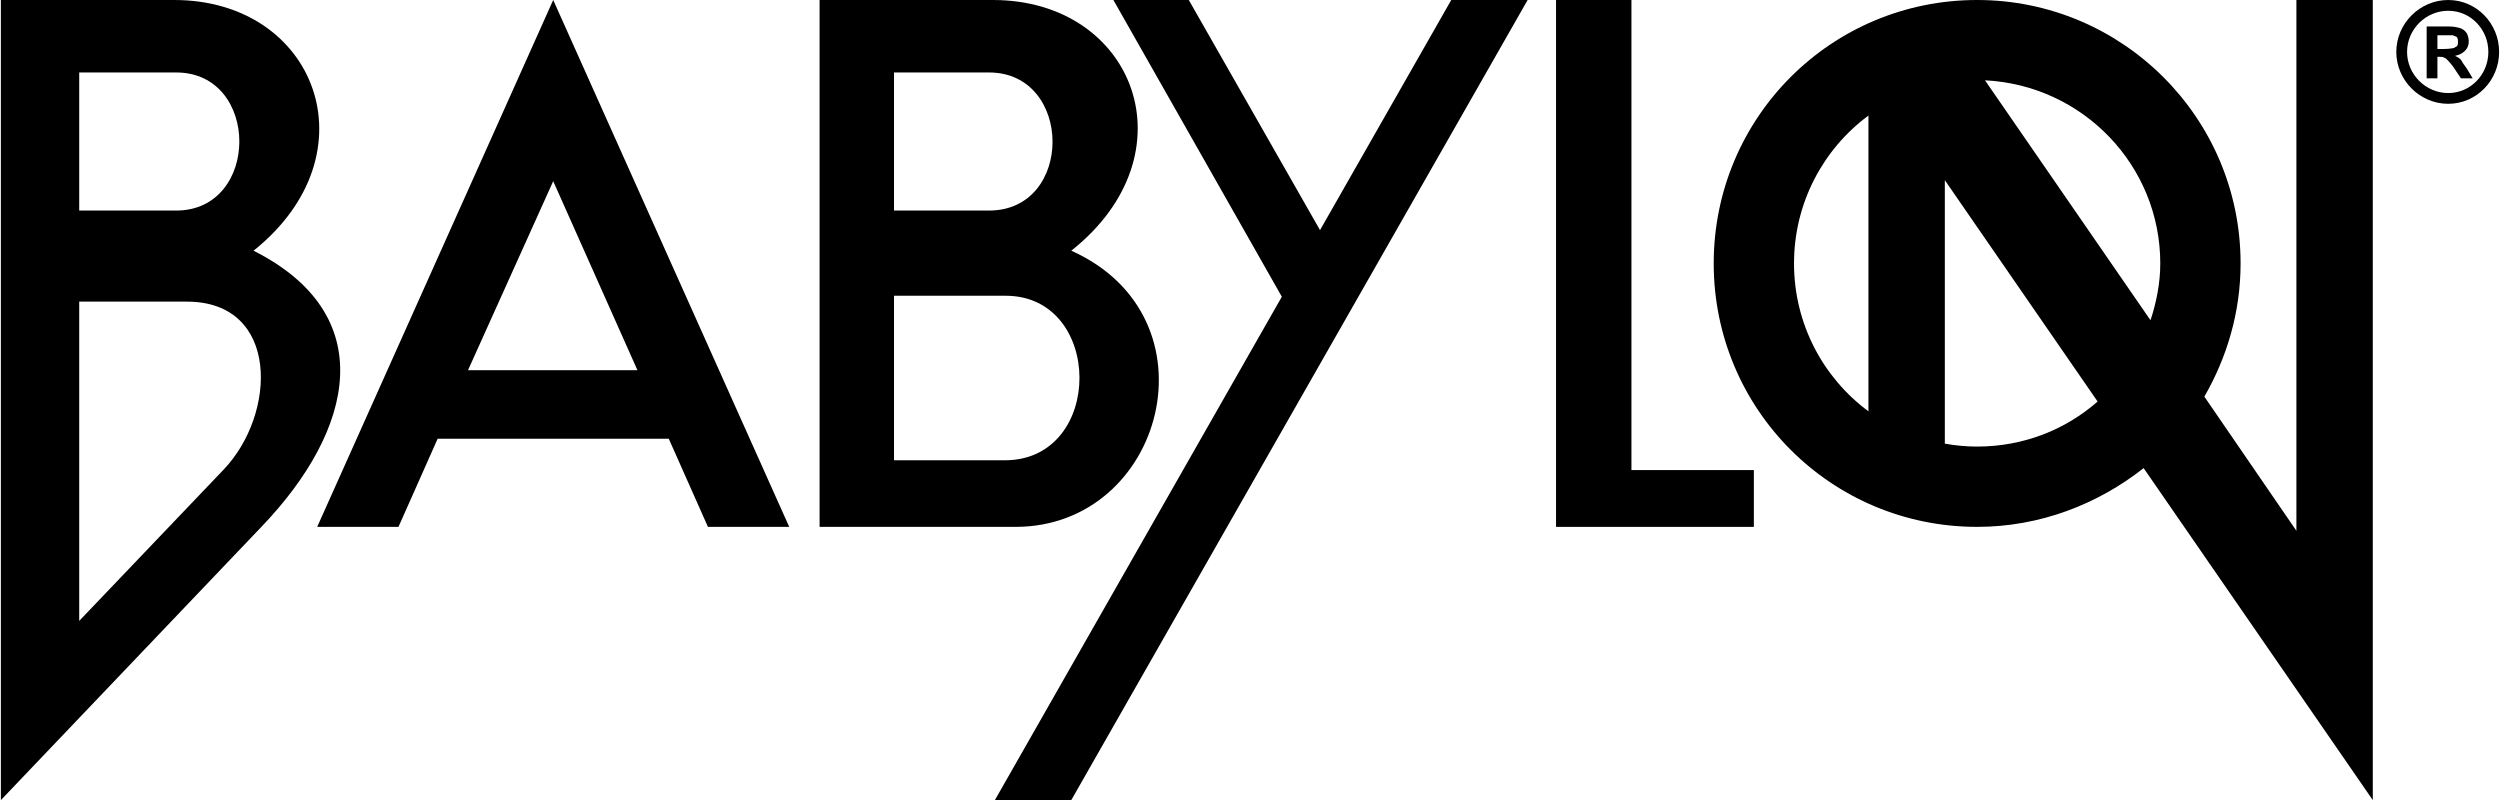 <?xml version="1.0" encoding="UTF-8"?>
<!DOCTYPE svg PUBLIC "-//W3C//DTD SVG 1.0//EN" "http://www.w3.org/TR/2001/REC-SVG-20010904/DTD/svg10.dtd">
<!-- Creator: CorelDRAW X8 -->
<svg xmlns="http://www.w3.org/2000/svg" xml:space="preserve" width="132.273mm" height="42.333mm" version="1.0" style="shape-rendering:geometricPrecision; text-rendering:geometricPrecision; image-rendering:optimizeQuality; fill-rule:evenodd; clip-rule:evenodd"
viewBox="0 0 2551 817"
 xmlns:xlink="http://www.w3.org/1999/xlink">
 <defs>
  <style type="text/css">
   <![CDATA[
    .fil0 {fill:black}
    .fil1 {fill:black;fill-rule:nonzero}
   ]]>
  </style>
 </defs>
 <g id="Vrstva_x0020_1">
  <g id="_2143603411344">
   <path class="fil0" d="M2018 0c148,0 269,120 269,269 0,50 -14,96 -37,136l94 137 0 -542 78 0 0 817 -234 -339c-47,37 -106,60 -170,60 -149,0 -269,-120 -269,-269 0,-149 120,-269 269,-269zm177 327c6,-18 10,-38 10,-58 0,-100 -79,-182 -179,-187l169 245zm-288 -209c-46,34 -76,89 -76,151 0,62 30,117 76,151l0 -302zm78 335c11,2 22,3 33,3 47,0 90,-17 123,-46l-156 -226 0 269z"/>
   <path class="fil0" d="M0 0l177 0c145,0 205,157 81,256 129,65 104,182 8,282l-266 279 0 -817zm227 480l-147 154 0 -326 110 0c95,0 92,115 37,172zm-147 -406l99 0c86,0 86,141 0,141l-99 0 0 -141z"/>
   <path class="fil0" d="M836 0l177 0c145,0 205,157 80,256 152,68 95,282 -57,282l-200 0 0 -538zm76 74l97 0c86,0 87,141 0,141l-97 0 0 -141zm0 228l114 0c100,0 101,167 0,168l-114 0 0 -168z"/>
   <path class="fil0" d="M1588 0l77 0 0 480 125 0 0 58 -202 0 0 -538z"/>
   <path class="fil0" d="M564 0l241 538 -75 0 -8 0 -40 -90 -236 0 -40 90 -83 0 241 -538zm0 185l86 193 -173 0 87 -193z"/>
   <path class="fil0" d="M1481 0l78 0 -466 817 -78 0 293 -514 -172 -303 77 0 134 235 134 -235z"/>
   <path class="fil0" d="M2499 0c29,0 52,24 52,53 0,29 -23,53 -52,53 -29,0 -53,-24 -53,-53 0,-29 24,-53 53,-53zm0 11c23,0 41,19 41,42 0,23 -18,42 -41,42 -23,0 -42,-19 -42,-42 0,-23 19,-42 42,-42z"/>
   <path class="fil1" d="M2477 80l0 -53 22 0c6,0 10,1 13,2 2,1 4,2 6,5 1,2 2,5 2,8 0,4 -1,7 -4,10 -2,2 -5,4 -10,5 2,1 4,2 6,4 1,2 3,5 6,9l6 10 -12 0 -8 -12c-3,-4 -5,-6 -6,-7 -1,-1 -2,-2 -3,-2 -1,-1 -3,-1 -5,-1l-2 0 0 22 -11 0zm11 -30l7 0c6,0 9,-1 10,-1 1,-1 2,-1 3,-2 1,-1 1,-3 1,-4 0,-2 0,-3 -1,-5 -1,-1 -3,-1 -4,-2 -1,0 -4,0 -8,0l-8 0 0 14z"/>
  </g>
 </g>
</svg>
